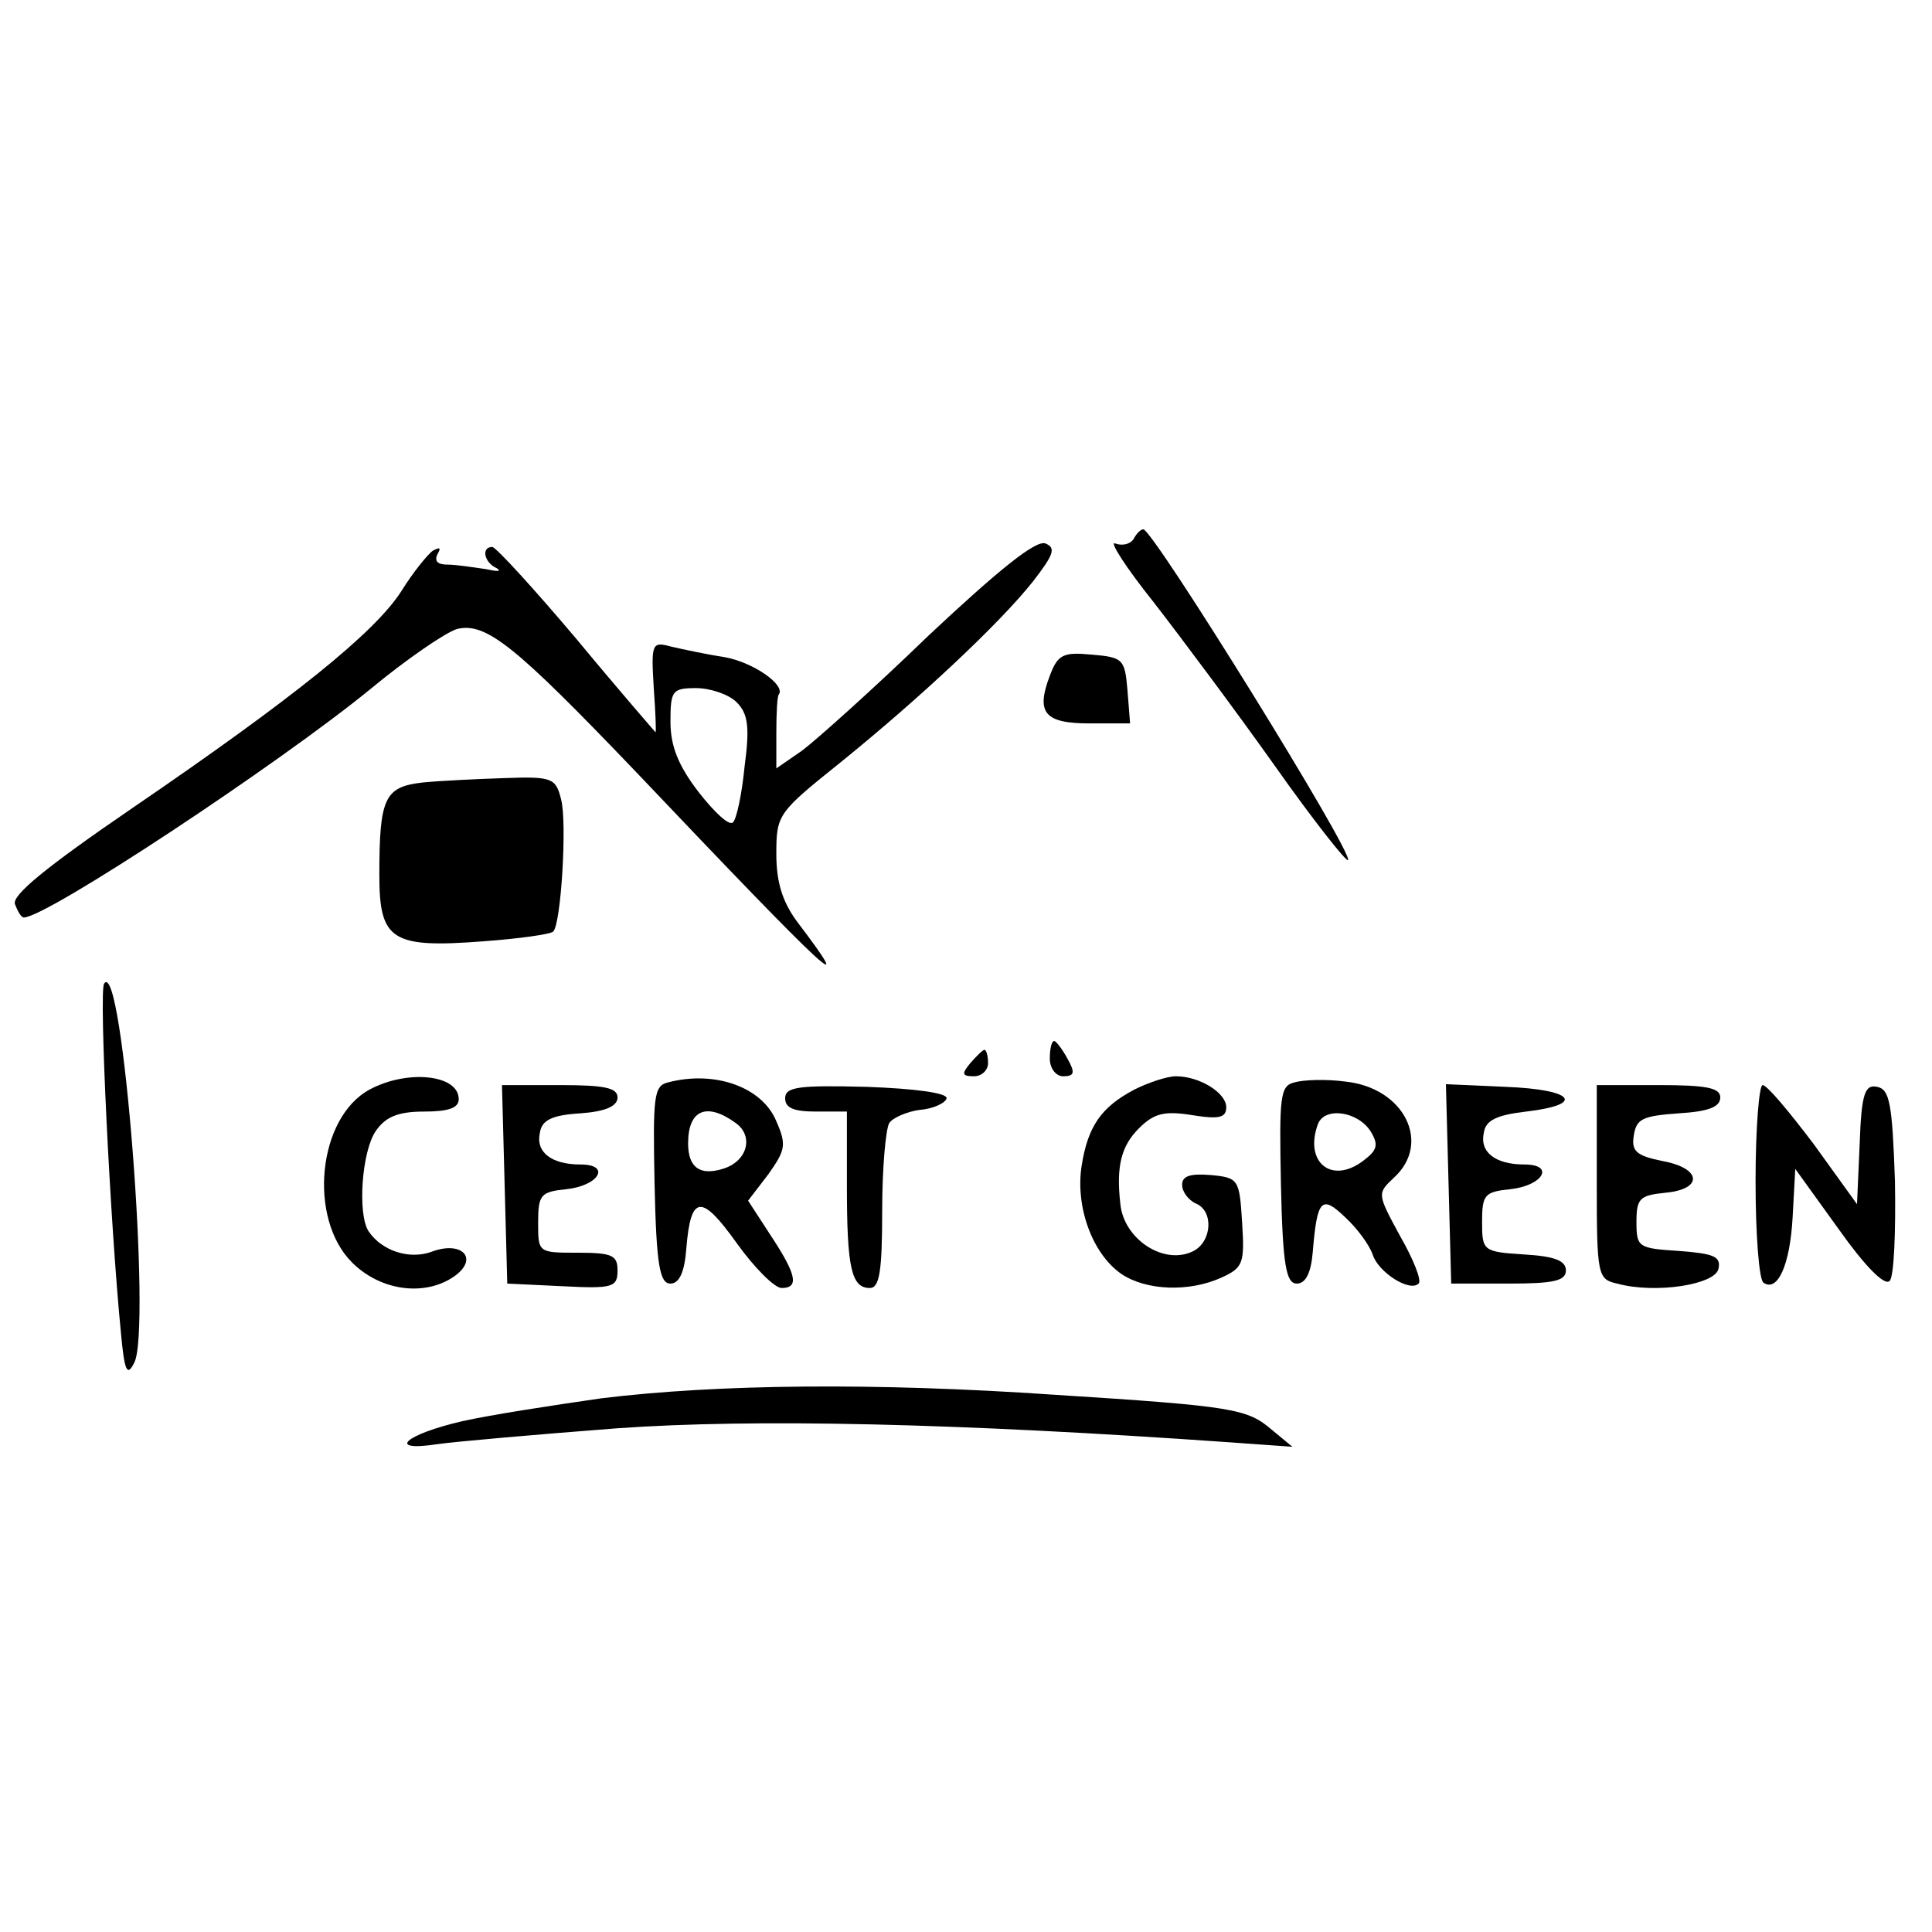 <?xml version="1.0" standalone="no"?>
<!DOCTYPE svg PUBLIC "-//W3C//DTD SVG 20010904//EN"
 "http://www.w3.org/TR/2001/REC-SVG-20010904/DTD/svg10.dtd">
<svg version="1.0" xmlns="http://www.w3.org/2000/svg"
 width="219pt" height="219pt" viewBox="0 0 219 219"
 preserveAspectRatio="xMidYMid meet">
<g transform="translate(0,219) scale(0.1,-0.1)"
fill="#000000" stroke="none">
<path d="M1285 1579 c-4 -6 -13 -8 -21 -5 -7 3 12 -27 44 -67 31 -40 93 -123
137 -185 43 -61 81 -109 83 -107 7 7 -221 375 -232 375 -3 0 -8 -5 -11 -11z"/>
<path d="M1053 1470 c-63 -61 -128 -119 -144 -131 l-29 -20 0 40 c0 23 1 43 3
44 7 11 -29 36 -61 42 -20 3 -48 9 -61 12 -22 6 -23 4 -20 -46 2 -28 3 -51 2
-51 0 0 -41 47 -89 105 -49 58 -92 105 -96 105 -13 0 -9 -18 5 -24 6 -4 1 -4
-13 -1 -14 2 -33 5 -43 5 -11 0 -15 4 -11 12 4 7 3 8 -5 4 -6 -4 -23 -25 -36
-46 -30 -47 -122 -121 -305 -246 -98 -67 -137 -99 -133 -109 3 -8 7 -15 10
-15 26 0 289 174 393 259 41 34 85 64 98 68 33 8 66 -19 202 -161 226 -238
252 -261 183 -170 -16 22 -23 44 -23 76 0 45 2 47 73 104 89 72 180 157 218
205 24 31 26 38 14 43 -11 4 -53 -30 -132 -104z m-218 -76 c13 -13 15 -28 9
-73 -3 -31 -9 -59 -13 -63 -4 -5 -21 11 -39 34 -23 30 -32 52 -32 80 0 35 2
38 29 38 16 0 37 -7 46 -16z"/>
<path d="M1190 1424 c-16 -42 -6 -54 45 -54 l46 0 -3 38 c-3 35 -5 37 -41 40
-32 3 -38 0 -47 -24z"/>
<path d="M479 1303 c-43 -5 -49 -17 -49 -105 0 -74 14 -83 118 -75 41 3 76 8
79 11 9 8 16 124 9 150 -6 24 -10 26 -64 24 -31 -1 -73 -3 -93 -5z"/>
<path d="M118 1075 c-6 -9 7 -273 19 -395 4 -44 7 -51 15 -35 20 35 -13 462
-34 430z"/>
<path d="M1190 990 c0 -11 7 -20 15 -20 13 0 14 4 5 20 -6 11 -13 20 -15 20
-3 0 -5 -9 -5 -20z"/>
<path d="M1100 985 c-10 -12 -10 -15 4 -15 9 0 16 7 16 15 0 8 -2 15 -4 15 -2
0 -9 -7 -16 -15z"/>
<path d="M419 955 c-59 -32 -70 -146 -20 -196 33 -33 84 -39 117 -15 27 20 7
40 -27 27 -25 -9 -56 1 -71 23 -13 19 -8 91 8 114 11 16 25 22 55 22 27 0 39
4 39 14 0 28 -58 34 -101 11z"/>
<path d="M757 963 c-16 -4 -17 -16 -15 -116 2 -92 6 -112 18 -112 10 0 16 13
18 40 5 61 17 62 57 6 20 -28 43 -51 51 -51 20 0 17 15 -12 59 l-26 40 23 30
c19 27 21 33 9 60 -16 39 -70 58 -123 44z m77 -46 c21 -15 13 -44 -15 -52 -26
-8 -39 2 -39 29 0 38 21 47 54 23z"/>
<path d="M1286 955 c-38 -20 -53 -42 -60 -87 -7 -46 12 -99 45 -122 28 -19 77
-21 114 -4 24 11 26 16 23 62 -3 49 -4 51 -35 54 -24 2 -33 -1 -33 -11 0 -8 7
-17 15 -21 21 -8 19 -43 -2 -54 -33 -17 -79 13 -83 53 -5 43 1 66 21 86 17 17
29 20 60 15 31 -5 39 -3 39 9 0 16 -30 35 -57 35 -10 0 -31 -7 -47 -15z"/>
<path d="M1467 963 c-16 -4 -17 -16 -15 -116 2 -92 6 -112 18 -112 10 0 16 12
18 35 5 61 10 66 37 40 14 -13 27 -31 31 -42 6 -20 42 -43 52 -33 4 3 -6 28
-21 54 -26 48 -26 48 -7 66 43 39 12 102 -55 109 -22 3 -48 2 -58 -1z m87 -56
c9 -15 7 -21 -9 -33 -36 -27 -67 -1 -51 42 8 20 46 14 60 -9z"/>
<path d="M572 848 l3 -113 63 -3 c57 -3 62 -1 62 18 0 17 -6 20 -45 20 -45 0
-45 0 -45 34 0 32 3 35 32 38 37 4 51 28 16 28 -33 0 -51 14 -46 36 2 14 13
20 46 22 28 2 42 8 42 18 0 11 -15 14 -65 14 l-66 0 3 -112z"/>
<path d="M890 945 c0 -11 10 -15 35 -15 l35 0 0 -84 c0 -93 5 -116 26 -116 11
0 14 19 14 88 0 48 4 92 8 99 4 6 20 13 35 15 15 1 29 8 30 13 1 6 -35 11 -90
13 -78 2 -93 0 -93 -13z"/>
<path d="M1642 848 l3 -113 65 0 c51 0 65 3 65 15 0 11 -13 16 -47 18 -47 3
-48 4 -48 37 0 31 3 34 32 37 37 4 51 28 16 28 -33 0 -51 14 -46 36 2 14 14
20 48 24 68 8 54 25 -23 28 l-68 3 3 -113z"/>
<path d="M1810 850 c0 -106 1 -110 23 -115 44 -12 112 -1 115 17 3 14 -6 17
-45 20 -46 3 -48 4 -48 33 0 27 4 30 33 33 43 4 41 28 -4 36 -29 6 -35 11 -32
29 3 19 10 22 51 25 33 2 47 7 47 18 0 11 -16 14 -70 14 l-70 0 0 -110z"/>
<path d="M1990 851 c0 -61 4 -112 9 -115 16 -11 30 20 33 74 l3 55 49 -68 c29
-41 52 -65 58 -59 5 5 7 56 6 113 -3 88 -6 104 -20 107 -14 3 -18 -7 -20 -65
l-3 -68 -49 68 c-28 37 -53 67 -58 67 -4 0 -8 -49 -8 -109z"/>
<path d="M682 605 c-56 -8 -127 -19 -158 -26 -65 -15 -87 -35 -28 -26 21 3
113 11 204 18 155 11 383 6 695 -16 l70 -5 -23 19 c-28 24 -42 27 -247 40
-204 14 -382 12 -513 -4z"/>
</g>
</svg>

